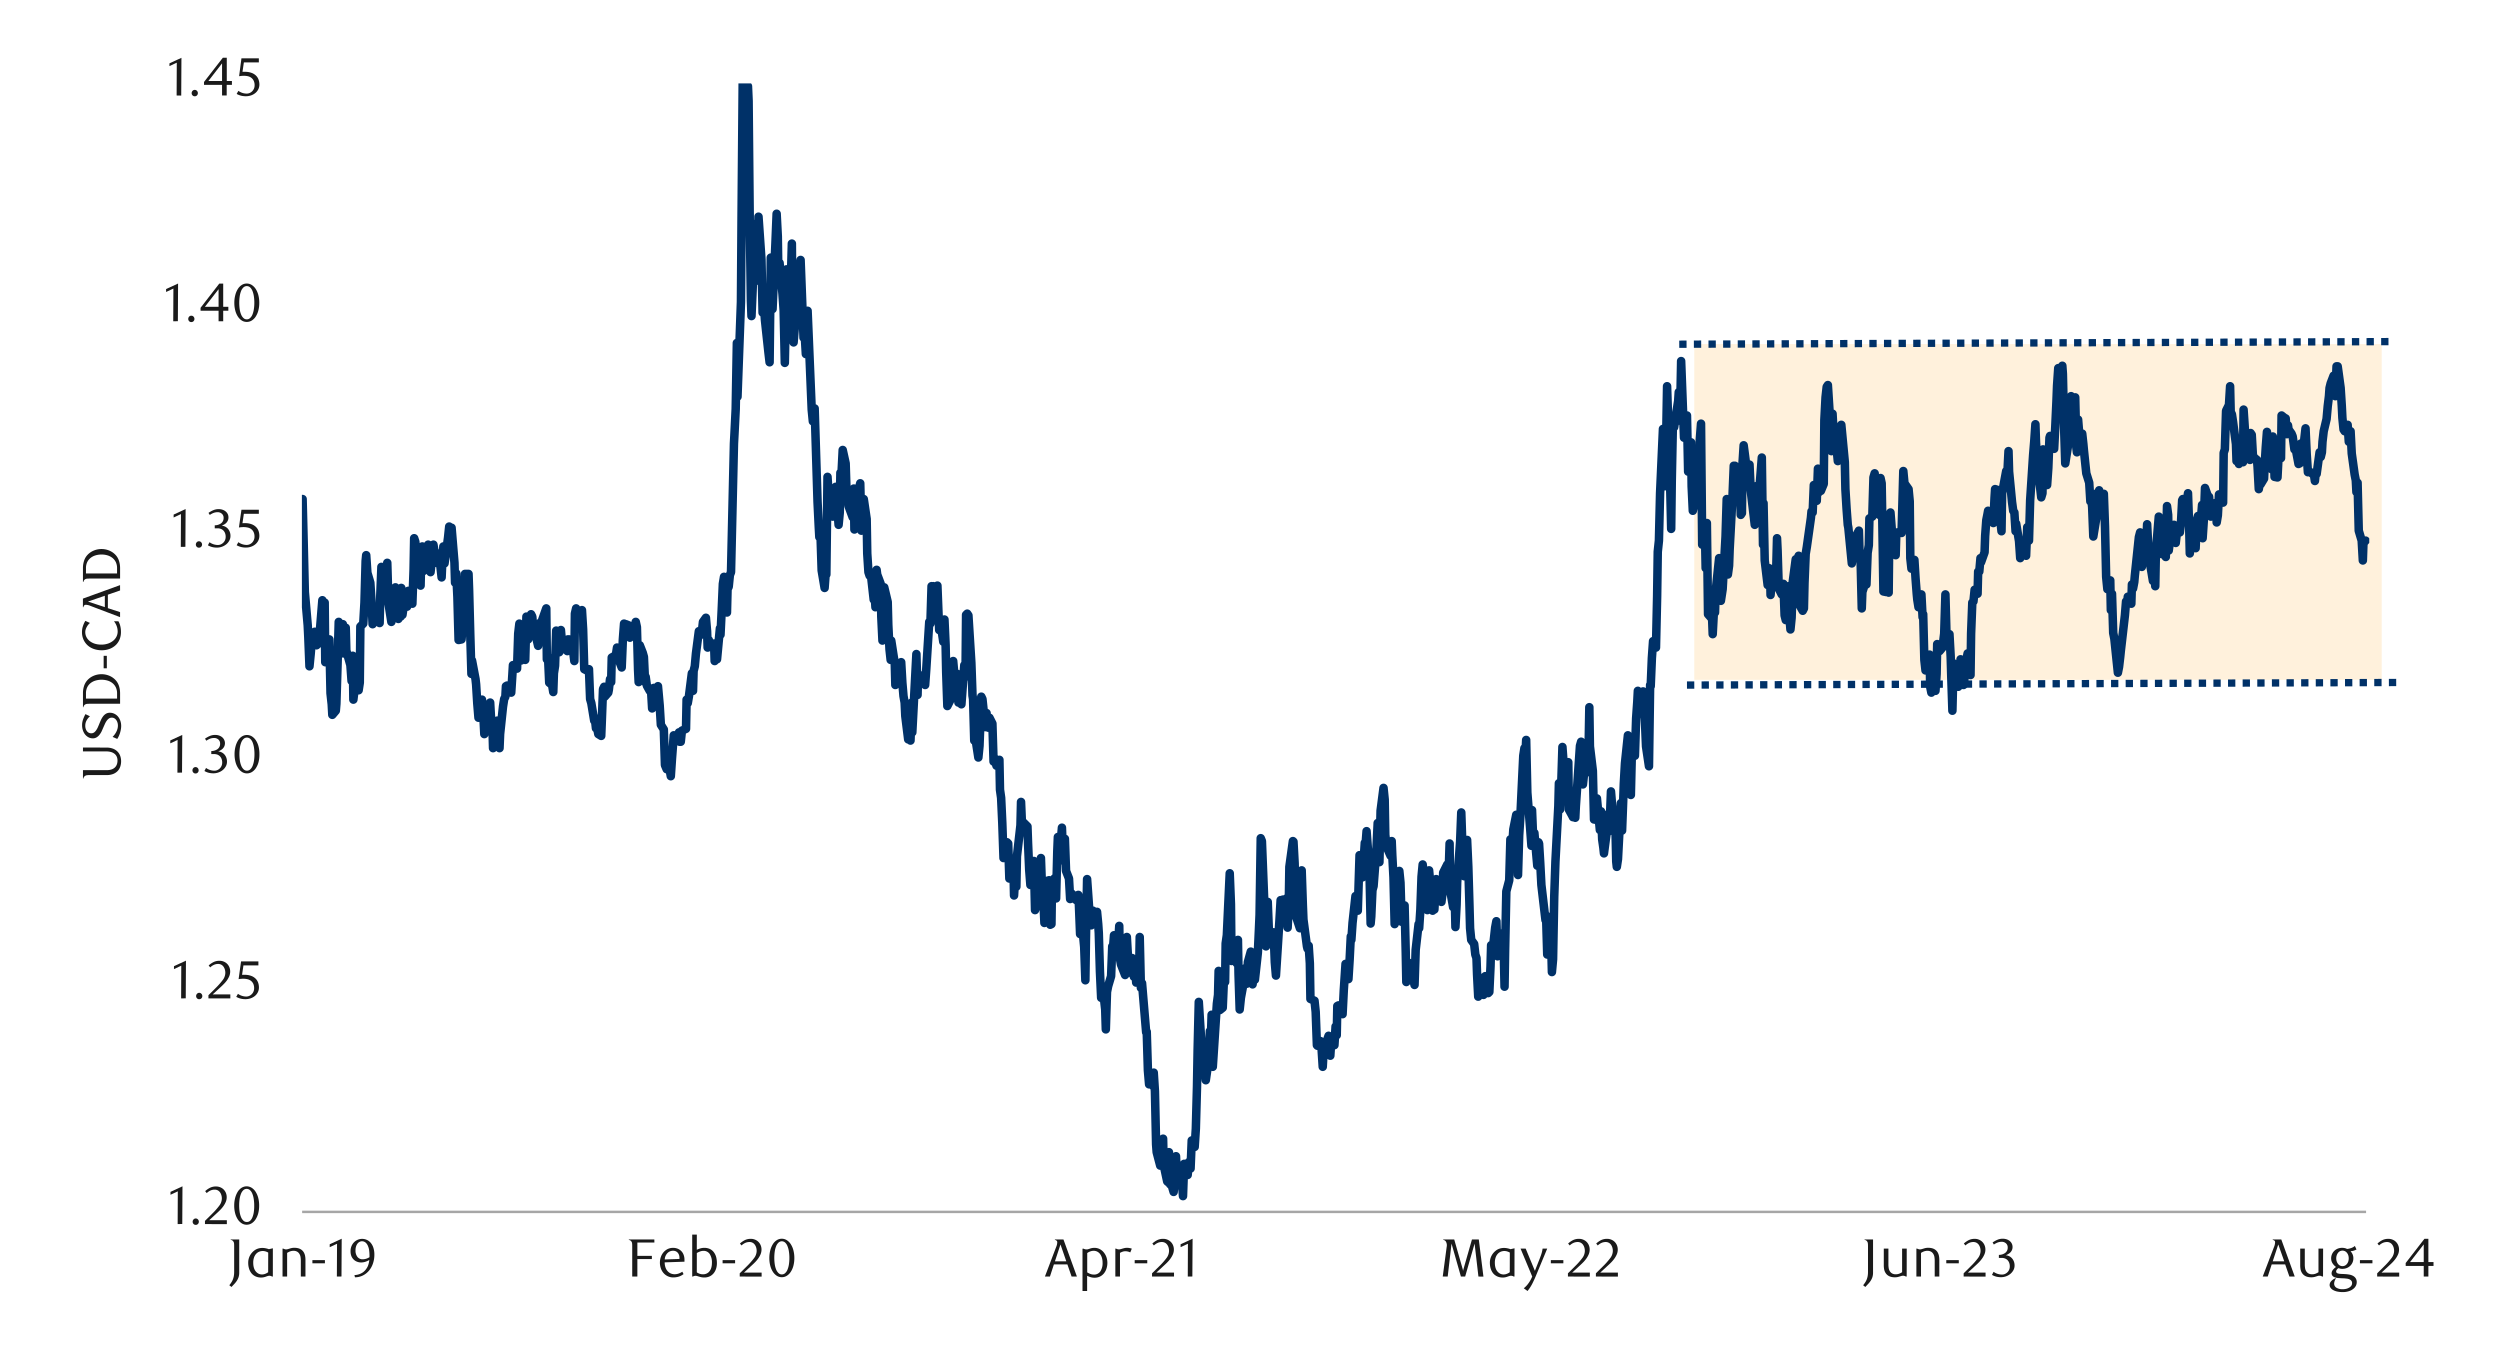 <svg xmlns="http://www.w3.org/2000/svg" xmlns:xlink="http://www.w3.org/1999/xlink" width="1460" height="790" viewBox="0 0 1460 790">
  <defs>
    <style>
      .a, .e, .f, .h, .k {
        fill: none;
      }

      .b {
        clip-path: url(#a);
      }

      .c {
        fill: #fedaa0;
        opacity: 0.37;
      }

      .d {
        clip-path: url(#b);
      }

      .e {
        stroke: #000;
        stroke-miterlimit: 10;
        stroke-width: 0.39px;
        opacity: 0;
      }

      .f {
        stroke: #a6a6a6;
        stroke-width: 1.42px;
      }

      .f, .h {
        stroke-linejoin: round;
      }

      .g {
        clip-path: url(#c);
      }

      .h, .k {
        stroke: #003168;
      }

      .h {
        stroke-linecap: round;
        stroke-width: 4.98px;
      }

      .i {
        clip-path: url(#d);
      }

      .j {
        fill: #1a1a1a;
      }

      .k {
        stroke-miterlimit: 8;
        stroke-width: 4.27px;
        stroke-dasharray: 4.27 4.27;
      }
    </style>
    <clipPath id="a">
      <rect class="a" x="-124.45" y="-714.49" width="1725.84" height="2233.44"/>
    </clipPath>
    <clipPath id="b">
      <rect class="a" x="17.68" y="22.89" width="1441.58" height="758.69"/>
    </clipPath>
    <clipPath id="c">
      <rect class="a" x="176.3" y="48.69" width="1207.35" height="661.04"/>
    </clipPath>
    <clipPath id="d">
      <rect class="a" x="18.01" y="23.23" width="1441.25" height="758.35"/>
    </clipPath>
  </defs>
  <g class="b">
    <rect class="c" x="989.45" y="200.94" width="401.46" height="196.08"/>
    <g class="d">
      <rect class="e" x="17.87" y="23.09" width="1441.36" height="758.61"/>
    </g>
    <line class="f" x1="176.44" y1="707.75" x2="1381.79" y2="707.75"/>
    <g class="g">
      <polyline class="h" points="176.72 291.46 177.32 315.72 178.02 345.75 179.71 365.21 180.05 372.03 180.73 389.12 181.43 381.96 182.11 373.75 183.8 368.96 184.17 374.09 184.85 376.83 185.52 370.68 186.2 375.81 188.26 350.54 188.94 353.62 189.61 351.9 189.95 386.72 192.01 375.11 192.35 373.41 193.02 404.83 193.73 411.31 194.07 417.46 196.1 415.06 196.44 410.98 197.14 387.74 197.82 363.18 198.16 371.02 200.22 364.53 200.55 381.59 201.23 377.16 201.91 366.59 202.25 379.9 204.64 388.44 205.32 397.67 206 382.97 206.36 408.58 208.05 394.93 208.73 399.7 209.44 403.11 210.11 398.68 210.45 365.91 212.14 364.19 212.85 351.9 213.53 327.64 213.86 324.23 214.54 334.5 216.26 340.28 216.94 350.88 217.61 364.53 217.95 355.99 218.63 355.65 220.35 355.99 221.03 359.76 221.7 363.85 222.07 348.15 222.75 331.06 224.44 337.57 225.12 343.69 225.82 336.53 226.16 328.69 226.84 352.24 228.56 363.18 229.23 355.31 229.91 353.28 230.25 349.5 230.92 343.01 232.65 361.46 233.32 357.37 234 360.1 234.34 343.35 235.04 359.06 236.73 347.47 237.41 351.9 237.75 354.29 238.45 345.07 240.82 352.57 241.53 332.78 241.87 314.33 242.54 316.39 243.22 324.23 244.94 323.56 245.62 342 245.96 326.63 246.63 319.13 247.34 333.45 249.03 325.95 249.71 319.13 250.04 318.08 250.75 318.42 251.43 334.13 253.12 318.08 253.82 322.54 254.16 328.69 254.84 322.88 255.51 323.56 257.24 331.06 257.91 337.2 258.25 329.37 258.93 319.13 259.6 329.03 261.66 314 262.34 307.51 263.02 312.3 263.72 308.19 265.41 328.69 265.75 340.28 266.46 334.84 267.13 348.82 267.81 373.75 269.53 373.41 269.87 369.32 270.55 353.62 271.22 358.05 271.56 335.17 273.62 335.17 273.96 344.73 274.63 370.34 275.31 393.55 275.65 385.71 277.71 396.62 278.05 399.7 278.72 410.64 279.43 419.15 279.77 419.15 281.46 408.58 282.16 415.74 282.84 428.71 283.86 422.93 285.58 418.82 286.25 410.3 286.93 422.57 287.61 425.3 287.94 436.92 289.67 431.11 290.34 420.87 291.02 430.1 291.72 436.92 292.06 428.71 293.75 412.67 294.43 408.24 295.14 406.86 295.47 400.74 296.15 400.37 297.87 401.08 298.55 404.49 299.23 393.89 299.56 388.44 300.24 389.46 301.96 390.48 302.64 370 303.31 364.19 303.65 384.33 304.36 385.71 306.05 381.25 306.73 385.37 307.43 360.1 307.77 361.8 308.45 373.41 310.14 358.72 310.84 360.1 311.52 367.6 311.86 364.19 312.54 369.66 314.26 377.16 314.93 369.66 315.61 363.51 315.95 368.62 316.62 362.13 319.02 355.31 319.36 385.03 320.06 383.65 320.74 398.68 322.43 400.03 323.11 404.15 323.48 393.21 324.15 388.78 324.83 368.28 326.55 380.92 327.23 379.9 327.57 367.94 328.24 375.81 328.92 374.77 330.64 374.77 331.32 380.24 331.65 373.41 332.33 373.41 333.04 379.22 334.73 380.58 335.41 386.05 335.74 358.38 336.45 355.31 337.13 361.46 338.82 362.84 339.18 358.38 339.86 356.32 340.54 367.6 341.21 390.81 343.27 391.86 343.95 390.81 344.63 408.24 345.33 410.64 347.02 420.87 347.36 419.15 348.04 425.3 348.74 425.3 349.42 428.71 351.11 429.76 351.45 421.21 352.16 402.43 352.83 401.08 353.17 406.86 355.23 404.49 355.57 402.77 356.25 396.62 356.92 398.34 357.26 383.99 359.66 382.63 360.33 378.18 361.01 378.88 361.38 385.37 363.07 389.8 363.75 373.41 364.45 364.19 365.13 368.96 365.47 364.53 367.16 365.21 367.86 372.4 368.54 370 369.56 370 371.28 363.18 371.95 366.25 372.63 391.15 372.97 398.34 373.64 376.83 375.37 381.25 376.04 383.65 376.72 398.34 377.08 395.27 377.76 400.37 379.45 403.45 380.16 402.09 380.84 413.71 381.17 411.31 381.85 401.75 383.57 405.17 384.25 400.74 385.26 411.99 385.94 423.27 387.66 426.01 388.34 446.82 389.35 449.21 390.06 443.74 391.75 453.3 392.43 443.07 393.13 433.85 393.47 429.42 394.15 431.11 395.87 429.05 396.54 427.7 396.88 433.17 397.56 433.17 398.24 426.68 400.63 425.64 400.97 408.58 401.65 410.64 402.35 406.52 404.04 393.21 404.72 403.45 405.06 391.86 405.76 389.12 406.44 381.59 408.13 368.62 408.84 371.02 409.18 370 409.85 369.32 410.53 363.18 412.25 360.78 412.93 368.62 413.27 378.18 413.94 373.75 414.62 377.84 417.02 375.81 417.36 386.05 418.06 375.81 418.74 385.03 420.43 366.93 420.77 370.68 421.47 356.32 422.15 340.98 422.83 336.87 424.55 357.71 424.88 344.06 425.56 342.68 426.24 335.85 426.91 334.13 428.63 259.03 428.97 252.55 429.65 238.87 430.33 200.29 430.69 231.71 432.72 176.41 433.06 127.23 433.74 47.67 434.44 45.93 434.78 84.19 436.81 50.41 437.18 58.93 437.86 130.3 438.53 175.37 438.87 184.59 440.93 136.79 441.27 164.11 441.94 130.3 442.62 144.29 442.96 126.55 444.68 151.48 445.36 182.56 446.03 177.09 446.74 186.98 448.77 205.76 449.45 211.57 450.15 150.44 450.83 158.98 451.17 180.5 452.89 141.22 453.56 124.83 454.24 138.14 454.58 161.38 455.26 153.51 456.98 171.61 457.65 181.17 458.33 211.91 458.67 195.19 459.37 157.29 461.06 157.63 461.74 167.53 462.45 142.26 462.79 187.66 463.46 199.96 465.15 178.78 465.86 160 466.54 153.85 466.87 167.53 467.55 151.82 469.27 197.22 469.95 195.53 470.62 206.78 470.96 192.45 471.64 181.51 474.04 239.21 474.71 246.06 475.08 242.99 475.76 238.53 477.45 293.19 478.15 307.51 478.49 313.66 479.17 312.3 479.85 333.12 481.57 343.35 482.24 334.13 482.58 335.51 483.26 278.49 483.94 289.07 485.65 293.52 486.33 301.7 486.67 295.21 487.35 285.99 488.05 284.3 489.74 306.5 490.42 299.3 490.79 276.1 491.46 276.1 492.14 262.79 493.86 270.63 494.54 292.48 494.88 289.41 495.55 295.55 497.95 302.04 498.63 285.32 498.97 309.23 499.64 289.74 500.35 288.05 502.04 283.6 502.38 282.24 503.05 309.91 503.76 292.82 504.44 291.46 506.13 303.08 506.47 323.22 507.17 334.13 507.85 336.19 508.52 334.84 510.25 350.2 510.58 344.06 511.26 354.63 511.94 332.78 512.28 335.51 514.33 340.98 514.67 360.1 515.35 374.09 516.05 363.18 516.39 343.01 518.42 351.56 518.76 364.87 519.47 379.22 520.14 385.37 520.48 374.09 522.54 387.4 522.88 400.03 523.56 387.4 524.23 395.27 524.57 397.67 526.29 386.72 526.97 398.68 527.64 406.52 528.32 410.3 528.69 418.14 530.38 431.79 531.06 427.36 531.73 432.49 532.44 410.3 532.78 427.7 535.17 381.96 535.85 405.84 536.19 393.55 536.87 396.96 538.59 397.67 539.26 395.27 539.94 397.3 540.28 400.03 540.96 390.48 542.68 363.18 543.35 364.19 544.03 342.34 544.37 348.82 545.07 342.34 546.76 346.76 547.44 342 548.15 360.1 548.49 367.94 549.16 363.18 550.88 374.77 551.56 361.8 552.24 376.83 552.57 392.53 553.25 412.33 555.65 407.56 556.32 405.84 556.66 386.05 557.37 394.23 559.06 393.55 559.74 410.3 560.08 405.84 560.78 408.24 561.46 411.31 563.15 388.44 563.85 395.27 564.19 359.06 564.87 358.38 565.55 359.4 567.27 387.06 567.94 406.18 568.28 408.24 568.96 432.49 569.63 431.11 571.36 442.39 572.03 435.57 573.08 406.86 573.75 408.24 575.44 424.63 576.15 416.42 576.49 422.93 577.16 424.96 577.84 419.15 579.56 422.57 580.24 444.76 580.58 442.39 581.93 447.16 583.65 443.74 583.99 461.17 584.66 465.94 585.34 480.63 586.05 501.1 587.74 497.35 588.08 491.88 588.78 492.59 589.46 513.06 590.14 505.22 591.83 506.24 592.2 522.96 592.87 512.04 593.55 517.85 593.89 500.09 595.95 481.98 596.28 468.33 596.96 484.38 597.64 480.29 600.03 482.66 600.37 492.22 601.05 507.93 601.75 516.81 603.78 502.82 604.46 531.5 605.17 529.44 605.84 525.69 606.18 522.62 607.9 501.1 608.58 520.22 609.26 523.63 609.93 539 610.27 514.78 612.67 514.08 613.35 540.05 614.05 539.68 614.39 514.41 616.08 512.72 616.76 524.68 617.46 497.01 617.8 488.81 618.48 502.82 620.17 483.37 620.87 501.78 621.55 500.43 621.89 489.85 622.57 508.63 624.29 513.06 624.96 525.02 625.64 522.96 625.98 521.94 626.68 524.34 629.05 526.03 629.73 522.62 630.1 528.77 630.77 545.49 632.46 545.49 633.17 553.02 633.85 572.48 634.18 548.9 634.86 513.4 636.58 537.65 637.26 540.39 637.6 535.25 638.27 531.84 638.95 533.9 640.67 532.52 641.35 539.68 641.69 544.81 642.36 567.35 643.07 582.71 644.76 583.39 645.44 589.54 645.8 601.16 646.48 579.3 647.16 575.89 648.88 570.08 649.55 552.68 649.89 555.05 650.57 546.2 651.25 555.75 652.97 551.98 653.64 540.72 653.98 559.5 654.66 563.26 657.05 569.4 657.73 558.46 658.07 547.21 658.77 559.5 659.45 568.02 661.14 559.5 661.51 566.67 662.19 570.42 662.86 564.61 663.54 573.83 665.26 566.67 665.6 547.21 666.28 576.9 666.95 574.17 667.63 582.38 669.35 602.85 669.69 602.51 670.37 625.04 671.07 633.25 671.75 632.23 673.44 634.26 673.78 626.42 674.48 637.34 675.16 668.41 675.5 672.87 677.56 680.71 677.89 680.71 678.57 672.5 679.25 665 679.59 680.37 681.64 689.93 681.98 690.27 682.66 672.87 683.34 691.65 683.7 690.27 685.4 696.08 686.07 689.93 686.78 675.24 687.45 690.27 687.79 687.87 690.19 688.91 690.87 698.53 691.54 679.69 691.88 685.5 693.6 686.18 694.28 678.65 694.96 678.65 695.29 682.43 695.97 666.02 697.69 669.8 698.37 659.19 699.04 634.63 699.41 613.45 700.09 585.11 701.78 612.07 702.46 627.1 703.16 627.1 703.5 622.34 704.18 630.85 705.9 618.92 706.57 602.17 707.25 602.85 707.59 592.61 708.27 623.01 710.66 586.13 711.34 581.02 711.68 567.01 712.38 589.88 714.08 588.52 714.75 572.48 715.46 573.49 715.79 550.96 716.47 546.2 718.16 509.99 718.87 528.09 719.21 561.2 719.88 559.5 720.56 559.17 722.28 562.58 722.96 548.9 723.3 568.73 723.97 589.54 724.68 582.71 726.37 573.49 727.05 565.65 727.39 565.32 728.09 574.51 728.77 561.87 730.46 555.75 731.16 570.76 731.5 574.87 732.18 569.07 732.86 572.14 734.58 556.43 735.25 542.08 735.59 534.24 736.27 489.51 736.95 491.2 738.67 535.25 739.34 552.68 739.68 551.98 740.36 526.71 741.06 544.48 742.75 547.89 743.09 545.49 743.8 544.48 744.48 561.87 745.15 569.74 747.21 537.31 747.89 525.69 748.56 532.86 749.24 525.36 750.96 536.97 751.3 524.68 751.98 541.74 752.65 527.75 752.99 506.24 755.05 491.2 755.39 491.54 756.07 504.18 756.77 535.25 757.11 535.93 759.14 542.08 759.5 526.71 760.18 508.29 760.86 528.43 761.2 536.97 763.26 552.68 763.59 554.03 764.27 552.31 764.95 562.58 765.29 583.39 767.68 584.43 768.36 590.92 769.07 610.38 769.4 610.72 771.1 607.98 771.77 612.07 772.48 623.01 773.15 610.72 773.49 611.39 775.18 606.97 775.89 604.91 776.57 613.11 776.9 616.53 777.58 605.58 779.3 610.38 779.98 599.44 780.65 604.57 780.99 587.51 781.7 587.14 783.39 591.26 784.07 592.27 784.77 578.29 785.79 562.92 787.48 571.8 788.18 560.52 788.86 546.87 789.2 548.9 789.88 539 791.6 523.3 792.27 531.16 792.95 531.84 793.97 499.41 795.69 512.38 796.36 502.49 797.04 492.22 797.41 494.28 798.08 485.4 799.77 508.63 800.45 539.34 800.82 535.25 801.5 519.88 802.17 517.49 803.89 494.96 804.57 480.63 804.91 487.79 805.58 503.5 806.26 473.47 807.98 460.13 808.66 466.95 809 487.45 809.67 494.28 812.07 499.75 812.75 491.2 813.09 499.41 813.79 512.38 814.47 539.68 816.16 511.37 816.86 521.27 817.2 508.63 817.88 515.46 818.56 538.33 820.28 528.77 820.95 556.09 821.29 573.49 821.97 570.76 822.67 562.24 824.7 572.14 825.38 572.14 826.09 575.21 826.76 554.71 828.45 539.68 828.79 542.08 829.5 531.16 830.17 512.04 830.85 504.85 832.57 521.27 832.91 526.71 833.59 531.5 834.26 529.11 834.6 508.29 836.66 531.84 837 521.27 837.68 531.16 838.35 518.19 838.72 513.4 840.75 515.46 841.09 518.53 841.79 526.71 842.47 521.27 842.81 509.65 845.21 504.85 845.88 514.41 846.56 492.59 846.9 519.88 848.62 529.78 849.29 512.04 849.97 541.4 850.65 528.43 850.99 515.12 852.71 491.54 853.38 474.48 854.06 494.62 854.76 505.22 855.1 511.71 856.79 490.53 857.5 506.24 858.18 529.44 858.52 542.08 859.19 548.9 860.91 551.3 861.59 557.45 862.27 559.5 862.6 569.07 863.28 582.04 865 571.1 865.68 576.9 866.36 581.02 866.69 574.51 867.4 570.08 869.09 579.98 869.77 579.3 870.47 564.27 870.81 551.98 871.49 557.11 873.18 541.74 873.88 537.99 874.56 558.46 874.9 548.9 877.3 545.83 877.97 544.81 878.65 576.23 878.99 554.71 879.69 520.56 881.39 514.08 882.06 490.19 882.4 491.88 883.11 494.62 883.78 484.38 885.48 475.84 886.18 486.1 886.52 511 887.2 487.79 887.87 477.22 889.59 441.35 890.27 436.92 890.61 446.14 891.28 432.13 891.96 462.86 893.68 484.72 894.36 493.94 894.7 473.1 895.4 490.19 896.08 486.44 897.77 505.56 898.45 491.88 898.81 492.59 899.49 503.84 900.17 516.81 902.56 537.31 902.9 534.58 903.58 557.45 904.26 551.3 905.98 554.71 906.31 567.68 906.99 560.18 907.67 523.63 908.37 503.16 910.07 470.73 910.4 457.39 911.08 472.76 911.78 457.39 912.46 436.24 914.52 464.58 915.2 458.44 915.87 445.13 916.21 472.76 918.27 476.51 918.61 477.22 919.29 472.42 919.96 477.56 920.3 470.73 922.7 435.57 923.38 433.17 924.08 452.63 924.42 458.1 926.11 442.39 926.79 438.27 927.49 450.91 928.17 413.01 928.51 435.9 930.23 450.23 930.9 478.57 931.58 474.82 932.26 478.91 932.6 466.28 934.32 484.72 934.99 473.81 935.67 490.19 936.35 494.96 936.71 498.37 938.41 485.4 939.08 475.5 939.79 485.4 940.13 479.59 940.8 462.19 942.5 482.66 943.2 473.47 943.88 503.16 944.22 506.24 944.89 501.78 946.61 469.01 947.29 485.06 947.97 466.95 948.3 457.76 948.98 445.8 950.7 429.42 951.38 456.04 952.05 452.97 952.42 464.25 953.1 435.57 954.79 441.35 955.5 419.49 956.17 409.93 956.51 403.45 957.19 408.92 959.58 403.79 959.92 412.33 960.6 419.86 961.28 435.9 963 447.5 963.67 400.03 964.01 400.74 964.69 384.33 965.39 374.43 967.09 378.18 967.76 348.15 968.13 322.2 968.81 315.72 969.48 288.05 971.17 250.49 971.88 253.22 972.22 283.96 972.89 264.84 973.57 225.56 975.29 279.85 975.97 308.86 976.31 280.89 976.98 247.08 977.69 249.47 980.06 234.11 980.4 228.97 981.1 245.7 981.78 210.87 983.47 255.62 983.81 249.81 984.51 242.65 985.19 242.65 985.87 275.42 987.59 258.33 987.92 283.96 988.6 298.29 989.28 295.21 989.96 287.04 991.68 279.85 992.01 278.15 992.69 256.64 993.4 247.42 994.07 318.08 995.76 314 996.1 331.76 996.81 305.45 997.49 358.72 999.88 361.46 1000.22 370.34 1000.9 357.37 1001.57 357.71 1001.91 345.75 1003.97 325.95 1004.31 345.75 1004.99 350.88 1006.03 344.06 1007.72 313.32 1008.4 291.46 1009.08 335.51 1009.78 330.38 1010.12 320.82 1011.81 289.07 1012.52 272.01 1013.19 272.01 1013.87 287.38 1014.21 274.04 1015.93 276.43 1016.61 300.69 1017.28 299.67 1017.62 270.63 1018.3 260.05 1020.02 273.36 1020.69 283.26 1021.37 282.92 1021.71 271.33 1022.41 286.33 1024.78 306.5 1025.49 283.96 1025.83 299.67 1026.5 298.29 1028.9 267.21 1029.58 318.08 1029.91 293.86 1030.59 327.31 1032.31 341.66 1032.99 331.76 1033.67 332.1 1034 347.47 1034.71 339.94 1037.08 341.66 1037.78 314.33 1038.12 321.5 1038.8 343.69 1040.49 347.13 1041.19 346.76 1041.53 340.98 1042.21 359.4 1042.89 362.13 1044.61 342.34 1045.28 363.51 1045.62 367.6 1046.3 360.78 1046.98 339.6 1048.7 326.63 1049.37 338.93 1049.71 326.29 1050.42 324.57 1051.09 353.62 1052.79 356.69 1053.49 355.31 1053.83 340.28 1054.51 323.56 1055.18 319.47 1057.58 302.38 1057.92 298.63 1058.59 299.3 1059.27 283.26 1060.99 292.48 1061.67 273.7 1062.01 287.71 1062.68 286.67 1063.39 286.67 1065.08 282.58 1065.42 245.36 1066.12 232.05 1066.8 225.9 1067.48 224.88 1069.17 251.5 1069.54 263.46 1070.21 241.61 1070.89 254.24 1071.57 251.5 1073.29 269.27 1073.63 256.3 1074.3 251.5 1074.98 255.62 1075.32 248.09 1077.38 269.95 1077.71 285.65 1078.39 296.94 1079.1 306.5 1079.43 308.19 1081.46 329.03 1081.8 326.97 1082.51 323.56 1083.18 314.33 1085.58 309.91 1085.92 321.16 1086.6 327.64 1087.27 355.31 1087.61 345.75 1089.33 340.28 1090.01 341.32 1090.69 322.88 1091.39 318.42 1091.73 302.74 1093.42 301.7 1094.1 278.83 1094.8 276.43 1095.48 288.05 1095.82 298.63 1097.51 300.69 1098.22 279.17 1098.89 282.24 1099.23 302.04 1099.91 345.41 1101.63 345.75 1102.3 343.01 1102.98 346.09 1103.32 314.67 1104.03 299.3 1105.72 321.16 1106.39 317.07 1107.07 324.23 1107.44 311.6 1108.11 310.92 1109.81 310.92 1110.51 311.26 1111.19 287.38 1111.53 275.08 1112.2 282.24 1114.6 285.65 1115.28 292.82 1115.62 325.95 1116.29 332.1 1118.01 326.97 1118.69 337.91 1119.37 346.76 1119.7 350.2 1120.41 354.63 1122.1 347.13 1122.78 360.44 1123.14 358.72 1123.82 385.37 1124.5 391.52 1126.89 382.3 1127.23 401.08 1127.91 404.49 1128.59 395.94 1130.31 403.45 1130.98 393.55 1131.32 376.15 1132 377.84 1132.7 380.24 1134.4 378.18 1135.41 370 1136.12 347.13 1136.79 372.03 1138.48 370.34 1139.19 383.31 1139.53 394.93 1140.2 415.06 1140.88 387.4 1142.6 391.86 1143.28 399.7 1143.62 401.08 1144.29 398.68 1144.97 385.03 1146.69 400.03 1147.03 398.68 1147.71 389.46 1148.41 385.03 1149.09 381.59 1150.78 394.23 1151.12 370 1151.82 351.9 1152.5 351.22 1153.18 344.4 1154.9 346.76 1155.24 333.79 1155.91 333.79 1156.59 325.95 1156.93 328.35 1158.99 322.54 1159.33 312.98 1160 303.76 1160.68 300.35 1161.05 298.29 1163.08 300.69 1163.41 299.3 1164.12 305.45 1164.8 290.79 1165.13 285.65 1167.16 286.33 1167.53 298.63 1168.21 304.1 1168.88 310.25 1169.22 288.05 1171.62 275.08 1172.3 276.43 1172.97 263.46 1173.31 275.42 1175.03 293.19 1175.71 298.29 1176.39 299.3 1177.09 310.25 1177.43 305.79 1179.12 316.06 1179.8 325.95 1180.5 322.54 1180.84 316.73 1181.52 316.73 1183.24 324.57 1183.91 307.85 1184.59 312.98 1184.93 315.72 1185.61 292.14 1187.33 265.86 1188 257.65 1188.68 247.75 1189.02 258.33 1189.72 269.95 1192.09 290.45 1192.8 288.05 1193.14 262.45 1193.81 270.29 1195.51 283.26 1196.21 273.36 1196.89 255.62 1197.23 254.58 1197.9 255.62 1199.62 262.11 1200.3 248.77 1200.98 234.11 1201.32 225.22 1202.02 214.99 1203.71 226.58 1204.39 213.6 1204.73 218.4 1205.43 249.47 1206.11 270.63 1207.8 259.71 1208.51 241.94 1208.84 235.46 1209.52 231.37 1210.2 233.06 1211.92 232.05 1212.6 261.4 1212.93 264.14 1213.61 245.02 1214.29 253.56 1216.01 253.22 1216.68 259.37 1217.02 263.12 1218.4 276.43 1220.1 281.9 1220.77 292.82 1221.14 289.07 1221.82 296.23 1222.49 313.32 1224.21 302.74 1224.55 288.05 1225.23 288.05 1225.9 286.33 1226.58 290.45 1228.3 292.82 1228.64 288.39 1229.32 307.51 1229.99 336.87 1230.7 344.06 1232.39 338.93 1232.73 356.32 1233.41 346.76 1234.11 369.66 1234.79 373.07 1236.85 392.87 1237.52 389.46 1238.2 383.65 1238.54 380.24 1240.94 359.4 1241.61 351.22 1242.29 351.9 1242.63 348.49 1244.69 352.57 1245.03 341.32 1245.7 343.69 1246.41 339.94 1246.74 336.19 1249.11 313.66 1249.82 310.92 1250.5 315.72 1250.83 331.06 1252.53 318.08 1253.23 322.54 1253.91 306.16 1254.58 319.13 1254.92 324.94 1256.64 335.17 1257.32 339.26 1258 329.37 1258.67 342.34 1259.04 322.2 1260.73 301.7 1261.41 314.33 1262.11 322.2 1262.45 323.56 1263.13 322.88 1264.82 325.28 1265.53 295.55 1266.2 300.69 1266.54 321.5 1267.22 316.39 1269.62 306.5 1270.29 310.92 1270.63 317.07 1271.31 310.92 1273.03 310.92 1273.7 305.11 1274.38 292.14 1274.75 291.46 1275.42 296.23 1277.12 292.82 1277.79 288.05 1278.5 308.52 1278.84 323.22 1279.51 316.73 1281.23 316.73 1281.91 314.67 1282.25 320.14 1282.93 303.76 1283.6 301.36 1285.32 303.42 1286 294.88 1286.34 314.33 1287.01 304.1 1287.72 284.98 1289.41 289.74 1290.09 290.11 1290.43 294.54 1291.13 301.7 1293.5 293.86 1294.21 294.88 1294.54 305.11 1295.22 301.02 1295.9 288.73 1297.62 293.52 1298.29 293.52 1298.63 264.48 1299.31 262.45 1300.02 239.91 1301.71 236.5 1302.38 225.56 1302.72 240.59 1303.43 241.94 1304.1 246.4 1305.8 259.37 1306.13 269.27 1306.84 259.03 1307.52 270.96 1308.19 267.21 1309.91 269.95 1310.25 239.21 1310.93 249.47 1311.61 266.54 1312.28 263.46 1314 268.59 1314.34 252.89 1315.02 253.9 1315.69 265.86 1316.4 267.21 1318.09 268.59 1318.43 272.68 1319.13 285.65 1319.81 281.23 1320.15 282.92 1322.21 279.51 1322.55 271.67 1323.22 261.06 1323.9 252.21 1324.24 268.93 1326.64 274.04 1327.31 254.92 1327.99 264.84 1328.33 278.49 1330.05 278.83 1330.72 265.86 1331.4 261.4 1332.11 267.55 1332.44 242.65 1334.14 244 1334.84 244.34 1335.52 253.56 1336.19 248.43 1336.53 250.83 1338.25 253.22 1338.93 254.92 1339.95 262.45 1340.62 261.77 1342.34 270.96 1343.02 270.63 1343.7 259.03 1344.04 259.37 1344.74 265.18 1346.43 250.15 1347.11 265.18 1347.81 275.76 1348.83 275.42 1350.52 276.77 1351.23 276.43 1351.9 280.89 1352.24 277.48 1352.92 276.77 1354.64 264.14 1355.32 266.87 1355.99 264.14 1356.33 257.99 1357.04 251.84 1358.73 244.68 1359.4 237.18 1360.11 231.37 1360.45 226.58 1361.12 223.87 1362.82 219.41 1363.52 220.43 1363.86 231.37 1364.54 213.94 1365.21 213.94 1366.93 226.58 1367.61 237.18 1367.95 244 1368.63 250.83 1369.3 251.84 1371.02 248.09 1371.7 257.99 1372.04 255.62 1372.74 251.84 1373.42 264.84 1375.11 277.11 1375.79 280.55 1376.15 287.38 1376.83 281.9 1377.51 309.91 1379.23 315.72 1379.9 327.31 1380.24 317.41 1380.92 316.39 1381.51 315.72"/>
    </g>
    <g class="i">
      <g>
        <path class="j" d="M103.75,714.86l.09-19.12-4.27,2v-1.7l7-3.23-.12,22Z"/>
        <path class="j" d="M116.12,713.48a1.82,1.82,0,0,1-.52,1.32,1.75,1.75,0,0,1-1.3.53,1.71,1.71,0,0,1-1.27-.53,1.82,1.82,0,0,1-.52-1.32,1.88,1.88,0,0,1,.52-1.32,1.64,1.64,0,0,1,1.27-.57,1.68,1.68,0,0,1,1.3.57A1.88,1.88,0,0,1,116.12,713.48Z"/>
        <path class="j" d="M119.7,714.86V713l4.14-4.12a39.24,39.24,0,0,0,4.16-4.69,7.09,7.09,0,0,0,1.56-4.2,6.92,6.92,0,0,0-.3-2.08,5.55,5.55,0,0,0-.83-1.67,3.92,3.92,0,0,0-1.3-1.1,3.85,3.85,0,0,0-1.75-.39,5.79,5.79,0,0,0-2.54.55,7.62,7.62,0,0,0-2.1,1.46l-.92-1.13a12.14,12.14,0,0,1,3-2.05,7.74,7.74,0,0,1,3.33-.68,6.51,6.51,0,0,1,2.42.45,6,6,0,0,1,2,1.29,6,6,0,0,1,1.34,2,6.52,6.52,0,0,1,.49,2.53,7.09,7.09,0,0,1-.55,2.74,13,13,0,0,1-1.35,2.43,17.46,17.46,0,0,1-1.7,2.05q-.9.93-1.62,1.59l-5,4.61h10.3v2.32Z"/>
        <path class="j" d="M151.35,704.07a17.57,17.57,0,0,1-.54,4.5,12.19,12.19,0,0,1-1.54,3.54,7.62,7.62,0,0,1-2.32,2.31,5.53,5.53,0,0,1-2.93.82,5.26,5.26,0,0,1-2.88-.84,7.53,7.53,0,0,1-2.29-2.31,12.07,12.07,0,0,1-1.52-3.52,17,17,0,0,1-.55-4.47,17.44,17.44,0,0,1,.55-4.52,13.1,13.1,0,0,1,1.5-3.59,7.33,7.33,0,0,1,2.29-2.34,5.53,5.53,0,0,1,5.83,0,7.62,7.62,0,0,1,2.32,2.34,12.38,12.38,0,0,1,1.54,3.57A17.76,17.76,0,0,1,151.35,704.07Zm-2.89,0a24.57,24.57,0,0,0-.28-3.86,13.47,13.47,0,0,0-.83-3.11,5.62,5.62,0,0,0-1.37-2.06,2.85,2.85,0,0,0-3.83,0,5.6,5.6,0,0,0-1.36,2,13.31,13.31,0,0,0-.84,3.08,26.54,26.54,0,0,0,0,7.69,13.16,13.16,0,0,0,.85,3.08,5.89,5.89,0,0,0,1.38,2,2.72,2.72,0,0,0,1.89.74A2.76,2.76,0,0,0,146,713a5.63,5.63,0,0,0,1.38-2,13.29,13.29,0,0,0,.83-3.06A23.8,23.8,0,0,0,148.46,704.12Z"/>
      </g>
    </g>
    <g class="i">
      <g>
        <path class="j" d="M105.78,583.08l.09-19.13-4.27,2v-1.7l7-3.23-.12,22Z"/>
        <path class="j" d="M118.15,581.7a1.82,1.82,0,0,1-.52,1.32,1.75,1.75,0,0,1-1.3.53,1.71,1.71,0,0,1-1.27-.53,1.82,1.82,0,0,1-.52-1.32,1.87,1.87,0,0,1,.52-1.32,1.64,1.64,0,0,1,1.27-.57,1.68,1.68,0,0,1,1.3.57A1.87,1.87,0,0,1,118.15,581.7Z"/>
        <path class="j" d="M121.73,583.08V581.2l4.15-4.12a42,42,0,0,0,4.16-4.69,7.14,7.14,0,0,0,1.55-4.2,6.88,6.88,0,0,0-.3-2.08,5.33,5.33,0,0,0-.83-1.67,3.81,3.81,0,0,0-1.3-1.1,3.85,3.85,0,0,0-1.75-.39,5.79,5.79,0,0,0-2.54.55,7.77,7.77,0,0,0-2.1,1.46l-.91-1.13a12.1,12.1,0,0,1,3-2.05,7.74,7.74,0,0,1,3.33-.68,6.51,6.51,0,0,1,2.42.45,6,6,0,0,1,2,1.29,6,6,0,0,1,1.33,2,6.52,6.52,0,0,1,.49,2.53,7.09,7.09,0,0,1-.55,2.74,13,13,0,0,1-1.35,2.43,17.46,17.46,0,0,1-1.7,2c-.6.62-1.13,1.15-1.62,1.59l-5,4.6h10.3v2.33Z"/>
        <path class="j" d="M150.9,563.8h-8.73l-.81,5.49.69,0,.69,0a10.76,10.76,0,0,1,4.13.69,7.18,7.18,0,0,1,2.61,1.76,6.4,6.4,0,0,1,1.35,2.37,8.8,8.8,0,0,1,.39,2.53,6.18,6.18,0,0,1-.65,2.84,6.62,6.62,0,0,1-1.72,2.17,8.19,8.19,0,0,1-2.52,1.38,9.32,9.32,0,0,1-3,.49,12.23,12.23,0,0,1-2.56-.27,11,11,0,0,1-2.81-1.08l1-1.79a8.32,8.32,0,0,0,4.87,1.6,4.4,4.4,0,0,0,1.68-.35,4.64,4.64,0,0,0,1.47-1,4.74,4.74,0,0,0,1.43-3.46,6.11,6.11,0,0,0-.56-2.78,4.82,4.82,0,0,0-1.46-1.71,5.45,5.45,0,0,0-2.05-.86,11,11,0,0,0-2.27-.24,13.55,13.55,0,0,0-1.43.08c-.47,0-.91.11-1.3.18l1.44-10.37H150.9Z"/>
      </g>
    </g>
    <g class="i">
      <g>
        <path class="j" d="M103.61,451.25l.1-19.13-4.27,2v-1.69l7-3.24-.13,22Z"/>
        <path class="j" d="M116,449.86a1.82,1.82,0,0,1-.51,1.32,1.74,1.74,0,0,1-1.31.54,1.7,1.7,0,0,1-1.27-.54,1.83,1.83,0,0,1-.52-1.32,1.93,1.93,0,0,1,.52-1.32,1.68,1.68,0,0,1,1.27-.56,1.72,1.72,0,0,1,1.31.56A1.92,1.92,0,0,1,116,449.86Z"/>
        <path class="j" d="M127.42,438.84a5.55,5.55,0,0,1,2.1.58,5.37,5.37,0,0,1,1.62,1.29,6,6,0,0,1,1.05,1.84,6.57,6.57,0,0,1,.37,2.26,5.59,5.59,0,0,1-.65,2.68,7.35,7.35,0,0,1-1.76,2.17,8.07,8.07,0,0,1-2.55,1.44,8.62,8.62,0,0,1-3,.52,12.58,12.58,0,0,1-2.47-.26,9.93,9.93,0,0,1-2.74-1.09l.94-1.79a8.38,8.38,0,0,0,4.9,1.6,4.29,4.29,0,0,0,1.69-.34,4.75,4.75,0,0,0,1.46-1,4.45,4.45,0,0,0,1-1.48,4.62,4.62,0,0,0,.38-1.93,5.73,5.73,0,0,0-.37-2.15,4.56,4.56,0,0,0-1-1.55,4.21,4.21,0,0,0-1.5-.95,5.59,5.59,0,0,0-1.84-.31h-1.66v-1.76a6.25,6.25,0,0,0,3.7-1.16,3.76,3.76,0,0,0,1.45-3.2,3,3,0,0,0-1-2.36,3.62,3.62,0,0,0-2.47-.91,6.68,6.68,0,0,0-2.32.39,10.94,10.94,0,0,0-2.26,1.21l-.76-1.19a14.62,14.62,0,0,1,2.86-1.6,7.77,7.77,0,0,1,3-.6,7.29,7.29,0,0,1,2.35.36,5.74,5.74,0,0,1,1.81,1,4.58,4.58,0,0,1,1.31,5.15,4.74,4.74,0,0,1-.85,1.35,5,5,0,0,1-1.25,1A9.84,9.84,0,0,1,127.42,438.84Z"/>
        <path class="j" d="M151.5,440.46A17.23,17.23,0,0,1,151,445a11.74,11.74,0,0,1-1.53,3.53,7.4,7.4,0,0,1-2.32,2.31,5.47,5.47,0,0,1-2.93.82,5.29,5.29,0,0,1-2.88-.83,7.76,7.76,0,0,1-2.29-2.31,11.92,11.92,0,0,1-1.52-3.52,17.11,17.11,0,0,1-.55-4.47,17.47,17.47,0,0,1,.55-4.53,12.73,12.73,0,0,1,1.5-3.58,7.36,7.36,0,0,1,2.29-2.35,5.4,5.4,0,0,1,2.9-.83,5.48,5.48,0,0,1,2.93.83,7.66,7.66,0,0,1,2.32,2.35A11.88,11.88,0,0,1,151,436,17.26,17.26,0,0,1,151.5,440.46Zm-2.89,0a24.66,24.66,0,0,0-.28-3.86,14.14,14.14,0,0,0-.83-3.11,5.58,5.58,0,0,0-1.37-2,2.85,2.85,0,0,0-3.83,0,5.74,5.74,0,0,0-1.37,2,13.7,13.7,0,0,0-.83,3.08,26.54,26.54,0,0,0,0,7.69,12.82,12.82,0,0,0,.85,3.08,5.89,5.89,0,0,0,1.38,2,2.75,2.75,0,0,0,1.89.74,2.81,2.81,0,0,0,1.9-.74,5.63,5.63,0,0,0,1.38-2,13.76,13.76,0,0,0,.83-3.07A23.71,23.71,0,0,0,148.61,440.5Z"/>
      </g>
    </g>
    <g class="i">
      <g>
        <path class="j" d="M105.59,319.38l.09-19.16-4.28,2v-1.7l7-3.24-.13,22.06Z"/>
        <path class="j" d="M118,318a1.86,1.86,0,0,1-.52,1.32,1.75,1.75,0,0,1-1.31.53,1.68,1.68,0,0,1-1.27-.53,1.82,1.82,0,0,1-.52-1.32,1.85,1.85,0,0,1,.52-1.32,1.64,1.64,0,0,1,1.27-.57,1.71,1.71,0,0,1,1.31.57A1.89,1.89,0,0,1,118,318Z"/>
        <path class="j" d="M129.44,307a5.55,5.55,0,0,1,2.11.58,5.37,5.37,0,0,1,1.62,1.29,6.08,6.08,0,0,1,1.05,1.84,6.44,6.44,0,0,1,.38,2.27,5.64,5.64,0,0,1-.66,2.69,7.35,7.35,0,0,1-1.76,2.17,8.41,8.41,0,0,1-2.55,1.45,8.71,8.71,0,0,1-3,.52,11.89,11.89,0,0,1-2.47-.27,10.13,10.13,0,0,1-2.75-1.08l.94-1.8a8.42,8.42,0,0,0,4.91,1.61,4.35,4.35,0,0,0,1.7-.35,4.87,4.87,0,0,0,1.46-1,4.62,4.62,0,0,0,1-1.48,4.78,4.78,0,0,0,.37-1.93,5.75,5.75,0,0,0-.37-2.16,4.48,4.48,0,0,0-1-1.56,4,4,0,0,0-1.5-.94,5.31,5.31,0,0,0-1.84-.32h-1.67v-1.76a6.31,6.31,0,0,0,3.72-1.16,3.82,3.82,0,0,0,1.45-3.21,3,3,0,0,0-1-2.36,3.57,3.57,0,0,0-2.47-.92,6.78,6.78,0,0,0-2.33.4,10.06,10.06,0,0,0-2.26,1.21l-.76-1.2a14.69,14.69,0,0,1,2.87-1.6,7.79,7.79,0,0,1,3-.6,7.18,7.18,0,0,1,2.34.36,5.58,5.58,0,0,1,1.82,1,4.61,4.61,0,0,1,1.2,1.51,4.51,4.51,0,0,1,.43,2,4.31,4.31,0,0,1-.32,1.69,4.66,4.66,0,0,1-.85,1.36,4.86,4.86,0,0,1-1.26,1A9.89,9.89,0,0,1,129.44,307Z"/>
        <path class="j" d="M151.16,300.06h-8.75l-.82,5.51.69-.05.69,0a10.58,10.58,0,0,1,4.14.7,7.05,7.05,0,0,1,2.61,1.76,6.29,6.29,0,0,1,1.36,2.37,8.87,8.87,0,0,1,.39,2.54,6.22,6.22,0,0,1-.64,2.85,6.78,6.78,0,0,1-1.74,2.17,7.93,7.93,0,0,1-2.51,1.38,9.18,9.18,0,0,1-3,.49,12.3,12.3,0,0,1-2.56-.27,11.17,11.17,0,0,1-2.82-1.08l1-1.8a8.26,8.26,0,0,0,4.87,1.61,4.41,4.41,0,0,0,1.69-.35,4.69,4.69,0,0,0,1.48-1,5,5,0,0,0,1-1.52,4.72,4.72,0,0,0,.39-1.95,6,6,0,0,0-.57-2.78,4.67,4.67,0,0,0-1.46-1.72,5.45,5.45,0,0,0-2.05-.86,11,11,0,0,0-2.28-.24,13.55,13.55,0,0,0-1.43.08c-.47,0-.91.11-1.31.17L141,297.7h10.17Z"/>
      </g>
    </g>
    <g class="i">
      <g>
        <path class="j" d="M101.17,187.63l.1-19.12-4.27,2v-1.7l7-3.23-.12,22Z"/>
        <path class="j" d="M113.55,186.25a1.86,1.86,0,0,1-.52,1.32,1.76,1.76,0,0,1-1.3.53,1.74,1.74,0,0,1-1.28-.53,1.85,1.85,0,0,1-.51-1.32,1.92,1.92,0,0,1,.51-1.32,1.66,1.66,0,0,1,1.28-.56,1.68,1.68,0,0,1,1.3.56A1.93,1.93,0,0,1,113.55,186.25Z"/>
        <path class="j" d="M130.35,181.45v6.18h-2.7v-6.18H117.13v-1.7l10.93-14.13h2.29v13.56h3v2.27Zm-2.7-12.57-8,10.3h8Z"/>
        <path class="j" d="M151.42,176.84a17.12,17.12,0,0,1-.55,4.5,12.33,12.33,0,0,1-1.53,3.54,7.5,7.5,0,0,1-2.32,2.31,5.47,5.47,0,0,1-2.93.82,5.34,5.34,0,0,1-2.89-.83,7.66,7.66,0,0,1-2.28-2.32,11.7,11.7,0,0,1-1.52-3.52,17,17,0,0,1-.55-4.46,17.47,17.47,0,0,1,.55-4.53,12.51,12.51,0,0,1,1.5-3.59,7.43,7.43,0,0,1,2.29-2.34,5.32,5.32,0,0,1,2.9-.83,5.39,5.39,0,0,1,2.93.83,7.84,7.84,0,0,1,2.32,2.34,12.65,12.65,0,0,1,1.53,3.57A17.36,17.36,0,0,1,151.42,176.84Zm-2.89,0a24.57,24.57,0,0,0-.28-3.86,14.14,14.14,0,0,0-.83-3.11,5.84,5.84,0,0,0-1.37-2.06,2.88,2.88,0,0,0-3.83,0,5.79,5.79,0,0,0-1.37,2A13.85,13.85,0,0,0,140,173a26.61,26.61,0,0,0,0,7.7,12.73,12.73,0,0,0,.85,3.07,5.63,5.63,0,0,0,1.38,2,2.68,2.68,0,0,0,1.88.74,2.73,2.73,0,0,0,1.9-.74,5.52,5.52,0,0,0,1.39-2,13.81,13.81,0,0,0,.83-3.06A23.8,23.8,0,0,0,148.53,176.89Z"/>
      </g>
    </g>
    <g class="i">
      <g>
        <path class="j" d="M103.15,55.77l.09-19.17-4.28,2V37l7-3.24-.12,22.06Z"/>
        <path class="j" d="M115.55,54.38a1.82,1.82,0,0,1-.52,1.33,1.77,1.77,0,0,1-1.31.53,1.71,1.71,0,0,1-1.27-.53,1.82,1.82,0,0,1-.52-1.33,1.88,1.88,0,0,1,.52-1.32,1.63,1.63,0,0,1,1.27-.56,1.69,1.69,0,0,1,1.31.56A1.88,1.88,0,0,1,115.55,54.38Z"/>
        <path class="j" d="M132.39,49.57v6.2h-2.71v-6.2H119.14v-1.7l11-14.16h2.3V47.3h3v2.27ZM129.68,37l-8,10.32h8Z"/>
        <path class="j" d="M151.17,36.45h-8.75l-.81,5.5.69,0,.69,0a10.78,10.78,0,0,1,4.14.69,7.18,7.18,0,0,1,2.61,1.76,6.24,6.24,0,0,1,1.35,2.38,8.54,8.54,0,0,1,.4,2.53,6.23,6.23,0,0,1-.65,2.85,6.55,6.55,0,0,1-1.73,2.17,7.9,7.9,0,0,1-2.52,1.39,9.34,9.34,0,0,1-3,.49,12.4,12.4,0,0,1-2.57-.27,10.68,10.68,0,0,1-2.81-1.09l1-1.79a8.28,8.28,0,0,0,4.88,1.6,4.31,4.31,0,0,0,1.68-.34,4.61,4.61,0,0,0,1.48-1,4.8,4.8,0,0,0,1.44-3.46,6,6,0,0,0-.57-2.78,4.77,4.77,0,0,0-1.46-1.72,5.46,5.46,0,0,0-2-.87,11.91,11.91,0,0,0-2.28-.23,13.55,13.55,0,0,0-1.43.08c-.48.05-.91.11-1.31.17L141,34.08h10.16Z"/>
      </g>
    </g>
    <g class="i">
      <g>
        <path class="j" d="M139.71,723.83v19.32a8.63,8.63,0,0,1-.41,2.79,9.71,9.71,0,0,1-1.06,2.14,13.12,13.12,0,0,1-1.44,1.79c-.54.56-1.07,1.13-1.59,1.72l-1.29-1c.39-.51.77-1,1.11-1.53a9,9,0,0,0,.9-1.68,11.26,11.26,0,0,0,.6-2,14.18,14.18,0,0,0,.22-2.6V728.17c0-.71,0-1.35-.06-1.9a2.39,2.39,0,0,0-.51-1.37,1.9,1.9,0,0,0-.61-.54,2,2,0,0,0-.84-.25v-.28Z"/>
        <path class="j" d="M159.34,745.51h-.44a3.14,3.14,0,0,0-1.54-.47,3.08,3.08,0,0,0-1,.16c-.34.1-.7.22-1.07.36a9.76,9.76,0,0,1-1.25.36,6.45,6.45,0,0,1-1.52.16,7.7,7.7,0,0,1-3.34-.69,6.65,6.65,0,0,1-2.39-1.89,8.34,8.34,0,0,1-1.37-2.71,11.17,11.17,0,0,1-.46-3.21,8.78,8.78,0,0,1,1-4.29,9.35,9.35,0,0,1,2.47-2.92,7.18,7.18,0,0,1,2.25-1.19,8.37,8.37,0,0,1,2.47-.38,9.8,9.8,0,0,1,2.19.24,11.65,11.65,0,0,1,1.69.49l2.32-.54Zm-2.7-14a7.06,7.06,0,0,0-1.42-.63,5.6,5.6,0,0,0-1.79-.29,5.51,5.51,0,0,0-2.08.41,5.09,5.09,0,0,0-1.78,1.26,6.3,6.3,0,0,0-1.22,2.13,8.76,8.76,0,0,0-.46,3q0,4.1,2.26,5.89a4.34,4.34,0,0,0,2.87,1,4.91,4.91,0,0,0,1.16-.14,5.76,5.76,0,0,0,1-.35,6,6,0,0,0,.84-.42,4.69,4.69,0,0,0,.58-.41Z"/>
        <path class="j" d="M175.68,745.51v-9.12a13.29,13.29,0,0,0-.18-2.35,4.35,4.35,0,0,0-.61-1.68,3.53,3.53,0,0,0-1.42-1.42,4.14,4.14,0,0,0-1.93-.47,5.86,5.86,0,0,0-2.12.35,8.88,8.88,0,0,0-1.74.88v13.81H165V729.18h.41a7,7,0,0,0,.92.36,2.37,2.37,0,0,0,.74.11,3.48,3.48,0,0,0,1-.15c.34-.09.69-.2,1.07-.32s.79-.23,1.23-.33a7.71,7.71,0,0,1,1.54-.14q3.72,0,5.35,2.42a6.55,6.55,0,0,1,.88,2.15,12.33,12.33,0,0,1,.25,2.62v9.61Z"/>
        <path class="j" d="M182.44,737.77v-1.86h7.31v1.86Z"/>
        <path class="j" d="M196.73,745.51l.1-19.16-4.28,2v-1.7l7-3.24-.12,22.06Z"/>
        <path class="j" d="M207,744.66a9.62,9.62,0,0,0,2.87-.56A9.07,9.07,0,0,0,212,743a8.26,8.26,0,0,0,1.53-1.47,11.4,11.4,0,0,0,1-1.51,8.74,8.74,0,0,0,.75-2,11.2,11.2,0,0,0,.38-2.19,11,11,0,0,1-2.42,1.09,8.32,8.32,0,0,1-2.33.36,6.49,6.49,0,0,1-2.38-.44,5.7,5.7,0,0,1-2-1.28,5.89,5.89,0,0,1-1.32-2,7.35,7.35,0,0,1-.49-2.79,7.69,7.69,0,0,1,.58-3.08,7,7,0,0,1,1.53-2.28,6.38,6.38,0,0,1,2.17-1.42,6.69,6.69,0,0,1,2.52-.49,6.57,6.57,0,0,1,2.59.54,6.37,6.37,0,0,1,2.29,1.66,8.67,8.67,0,0,1,1.62,2.88,12.81,12.81,0,0,1,.61,4.14,15.57,15.57,0,0,1-.87,5.29,12.84,12.84,0,0,1-2.39,4.19,11.08,11.08,0,0,1-3.6,2.75,10.29,10.29,0,0,1-4.47,1Zm8.78-10.48q0-.34,0-.6V733a23.56,23.56,0,0,0-.23-3,9.09,9.09,0,0,0-.65-2.3,5.06,5.06,0,0,0-1.52-2.14,3.2,3.2,0,0,0-2-.66,3,3,0,0,0-1.4.36,3.6,3.6,0,0,0-1.2,1,5.75,5.75,0,0,0-.84,1.66,6.94,6.94,0,0,0-.32,2.18,6,6,0,0,0,1.17,4,3.81,3.81,0,0,0,3,1.33A7.61,7.61,0,0,0,215.8,734.18Z"/>
      </g>
    </g>
    <g class="i">
      <g>
        <path class="j" d="M382.17,725.65h-9.95v7.78h8.47v1.85h-8.47v10.23h-3V728.2c0-.71,0-1.35-.06-1.9a2.39,2.39,0,0,0-.5-1.37,1.71,1.71,0,0,0-.62-.53,1.88,1.88,0,0,0-.8-.26v-.28h14.89Z"/>
        <path class="j" d="M388.18,737.22a8.79,8.79,0,0,0,.44,2.9,6.13,6.13,0,0,0,1.23,2.19,5.32,5.32,0,0,0,1.85,1.38,5.81,5.81,0,0,0,2.33.47,7,7,0,0,0,2.22-.38,10,10,0,0,0,2.22-1.1l.72,1.39a9,9,0,0,1-3,1.54,11.4,11.4,0,0,1-3,.41,7.38,7.38,0,0,1-3.13-.66,7.56,7.56,0,0,1-2.47-1.81,8.28,8.28,0,0,1-1.62-2.73,10.21,10.21,0,0,1,0-6.84,8.42,8.42,0,0,1,1.62-2.76A7.58,7.58,0,0,1,390,729.4a7.48,7.48,0,0,1,5.6-.22,6.2,6.2,0,0,1,2.13,1.32,6.1,6.1,0,0,1,1.46,2.2,7.9,7.9,0,0,1,.54,3c0,.17,0,.36,0,.57a4.31,4.31,0,0,1,0,.56Zm8.62-2a2.38,2.38,0,0,0,0-.36v-.33a4.83,4.83,0,0,0-.3-1.75,3.81,3.81,0,0,0-.8-1.29,3.37,3.37,0,0,0-1.16-.79,3.85,3.85,0,0,0-1.39-.26,4.6,4.6,0,0,0-3.37,1.37,5.69,5.69,0,0,0-1.57,3.72Z"/>
        <path class="j" d="M406.93,729.87a12.27,12.27,0,0,1,2.15-.82,8.26,8.26,0,0,1,2.19-.31,7.76,7.76,0,0,1,3.34.69,6.14,6.14,0,0,1,2.43,2.11,8.37,8.37,0,0,1,1.29,2.94,14.15,14.15,0,0,1,.34,3.07,11,11,0,0,1-.38,3.05,8.48,8.48,0,0,1-1.19,2.55,6.75,6.75,0,0,1-2.36,2.11,7.17,7.17,0,0,1-3.49.79,8.11,8.11,0,0,1-1.64-.15c-.48-.11-.92-.22-1.32-.34l-1.12-.34a3.71,3.71,0,0,0-1-.15,3.07,3.07,0,0,0-.74.1,3.87,3.87,0,0,0-.77.34h-.41V721h2.7Zm0,13.15a3.65,3.65,0,0,0,.6.4,7.65,7.65,0,0,0,.85.38,6.85,6.85,0,0,0,1,.28,5.8,5.8,0,0,0,1.11.11,5,5,0,0,0,2.16-.43,4.42,4.42,0,0,0,1.54-1.15,6.12,6.12,0,0,0,1.21-2.28,10.18,10.18,0,0,0,.36-2.76,9,9,0,0,0-1.3-5.25,4.25,4.25,0,0,0-3.66-1.82,5.8,5.8,0,0,0-2,.38,12.63,12.63,0,0,0-1.85.88Z"/>
        <path class="j" d="M422,737.77v-1.86h7.3v1.86Z"/>
        <path class="j" d="M432,745.51v-1.89l4.16-4.12a41.17,41.17,0,0,0,4.17-4.7,7.11,7.11,0,0,0,1.56-4.2,7,7,0,0,0-.3-2.1,5.46,5.46,0,0,0-.84-1.67,3.65,3.65,0,0,0-3.05-1.49,5.87,5.87,0,0,0-2.55.55,8,8,0,0,0-2.11,1.46l-.91-1.13a12.68,12.68,0,0,1,3-2.06,8,8,0,0,1,3.34-.68,6.28,6.28,0,0,1,2.42.46,5.75,5.75,0,0,1,2,1.29,5.83,5.83,0,0,1,1.34,2,6.27,6.27,0,0,1,.49,2.53,7.14,7.14,0,0,1-.55,2.75,12.83,12.83,0,0,1-1.36,2.43A18.39,18.39,0,0,1,441.1,737c-.6.62-1.14,1.14-1.63,1.58l-5,4.62h10.32v2.33Z"/>
        <path class="j" d="M463.9,734.7a17.69,17.69,0,0,1-.55,4.51,12,12,0,0,1-1.54,3.54,7.57,7.57,0,0,1-2.33,2.32,5.45,5.45,0,0,1-2.93.82,5.34,5.34,0,0,1-2.89-.83,7.68,7.68,0,0,1-2.29-2.32,12.14,12.14,0,0,1-1.53-3.53,17.57,17.57,0,0,1-.55-4.48,18,18,0,0,1,.55-4.53,12.88,12.88,0,0,1,1.51-3.6,7.23,7.23,0,0,1,2.29-2.34,5.5,5.5,0,0,1,5.84,0,7.54,7.54,0,0,1,2.33,2.34,12.32,12.32,0,0,1,1.54,3.58A17.83,17.83,0,0,1,463.9,734.7Zm-2.9,0a24.7,24.7,0,0,0-.28-3.87,13.54,13.54,0,0,0-.84-3.12,5.5,5.5,0,0,0-1.37-2.06,2.85,2.85,0,0,0-3.83,0,5.54,5.54,0,0,0-1.37,2,13.31,13.31,0,0,0-.84,3.08,26.68,26.68,0,0,0,0,7.71,12.78,12.78,0,0,0,.85,3.09,5.77,5.77,0,0,0,1.39,2,2.68,2.68,0,0,0,1.88.74,2.77,2.77,0,0,0,1.91-.74,5.51,5.51,0,0,0,1.38-2,13.36,13.36,0,0,0,.84-3.07A24,24,0,0,0,461,734.75Z"/>
      </g>
    </g>
    <g class="i">
      <g>
        <path class="j" d="M625.81,745.51l-2.46-7.11h-7.87l-2.32,7.11h-2.93l6.54-17.21a7.39,7.39,0,0,0,.67-2.9c-.05-.69-.51-1.12-1.39-1.29v-.28h5l7.87,21.68Zm-6.49-18.75-3.24,9.85h6.64Z"/>
        <path class="j" d="M632.64,729.18a5.24,5.24,0,0,0,1,.36,3.23,3.23,0,0,0,1.81,0c.31-.09.64-.2,1-.32a11.77,11.77,0,0,1,1.16-.33,7.53,7.53,0,0,1,1.53-.14,6.7,6.7,0,0,1,3.16.75,7.39,7.39,0,0,1,2.38,2,9.17,9.17,0,0,1,1.53,2.84,10.59,10.59,0,0,1,0,6.43,8.39,8.39,0,0,1-1.41,2.76,7.05,7.05,0,0,1-2.35,1.94,7.16,7.16,0,0,1-3.3.72,7.81,7.81,0,0,1-2.15-.3,14.66,14.66,0,0,1-2.12-.82v8.89h-2.7v-24.7Zm2.29,13.88a10.3,10.3,0,0,0,1.73.88,5.9,5.9,0,0,0,2.23.41,4.32,4.32,0,0,0,3.68-1.81,8.68,8.68,0,0,0,1.33-5.23,9.75,9.75,0,0,0-.34-2.62,7.16,7.16,0,0,0-1-2.18,4.87,4.87,0,0,0-1.64-1.49,4.58,4.58,0,0,0-2.28-.55,5.17,5.17,0,0,0-1.19.14,8.08,8.08,0,0,0-1.05.35,6.27,6.27,0,0,0-.86.42,4.38,4.38,0,0,0-.6.41Z"/>
        <path class="j" d="M660.08,731.41a6.8,6.8,0,0,0-2.8-.69,5.22,5.22,0,0,0-1.58.24,7.63,7.63,0,0,0-1.63.74v13.81h-2.71V729.18h.42a3.78,3.78,0,0,0,.89.36,2.78,2.78,0,0,0,.79.11,3.82,3.82,0,0,0,1-.15c.35-.09.73-.2,1.11-.32s.81-.23,1.26-.33a7.94,7.94,0,0,1,2.74,0,7.9,7.9,0,0,1,1.4.37Z"/>
        <path class="j" d="M662.66,737.77v-1.86H670v1.86Z"/>
        <path class="j" d="M672.79,745.51v-1.89L677,739.5a41.17,41.17,0,0,0,4.17-4.7,7.16,7.16,0,0,0,1.55-4.2,7.35,7.35,0,0,0-.29-2.1,5.46,5.46,0,0,0-.84-1.67,3.86,3.86,0,0,0-1.31-1.1,3.78,3.78,0,0,0-1.74-.39,5.81,5.81,0,0,0-2.55.55,8,8,0,0,0-2.11,1.46l-.91-1.13a12.48,12.48,0,0,1,3-2.06,8,8,0,0,1,3.33-.68,6.33,6.33,0,0,1,2.43.46,6,6,0,0,1,3.32,3.27,6.45,6.45,0,0,1,.49,2.53,7.14,7.14,0,0,1-.55,2.75,12.83,12.83,0,0,1-1.36,2.43,17.41,17.41,0,0,1-1.7,2.06c-.59.62-1.14,1.14-1.62,1.58l-5,4.62h10.32v2.33Z"/>
        <path class="j" d="M693.66,745.51l.09-19.16-4.28,2v-1.7l7-3.24-.13,22.06Z"/>
      </g>
    </g>
    <g class="i">
      <g>
        <path class="j" d="M863.4,745.51l-2.24-19.26-5.51,19.26h-2.48l-5.48-19.26-2.23,19.26h-2.9l2.3-17.34a4.31,4.31,0,0,0-.57-3.27,2.27,2.27,0,0,0-.64-.54,2.06,2.06,0,0,0-.81-.25v-.28h6.42L854.17,741a4.54,4.54,0,0,1,.16.66c0,.23.08.43.1.6a3.86,3.86,0,0,1,.11-.58c.05-.22.11-.44.17-.65l4.91-17.18h4l2.7,21.68Z"/>
        <path class="j" d="M884.45,745.51H884a2.87,2.87,0,0,0-2.52-.31c-.33.1-.69.22-1.07.36a9.59,9.59,0,0,1-1.24.36,6.48,6.48,0,0,1-1.53.16,7.62,7.62,0,0,1-3.33-.69,6.6,6.6,0,0,1-2.4-1.89,8.55,8.55,0,0,1-1.37-2.71,11.17,11.17,0,0,1-.45-3.21,8.78,8.78,0,0,1,1-4.29,9.22,9.22,0,0,1,2.47-2.92,7,7,0,0,1,2.25-1.19,8.32,8.32,0,0,1,2.47-.38,9.93,9.93,0,0,1,2.19.24,11.47,11.47,0,0,1,1.68.49l2.33-.54Zm-2.71-14a7,7,0,0,0-1.41-.63,5.66,5.66,0,0,0-1.8-.29,5.5,5.5,0,0,0-2.07.41,4.91,4.91,0,0,0-1.78,1.26,6.15,6.15,0,0,0-1.23,2.13,9,9,0,0,0-.46,3q0,4.1,2.27,5.89a4.31,4.31,0,0,0,2.86,1,5.06,5.06,0,0,0,1.17-.14,6,6,0,0,0,1-.35,5.83,5.83,0,0,0,.83-.42,4,4,0,0,0,.58-.41Z"/>
        <path class="j" d="M896.79,745.51c-.49,1.16-1.1,2.48-1.85,4a24,24,0,0,1-2.87,4.43l-2.18-1.58a17.35,17.35,0,0,0,1.83-1.76A18.55,18.55,0,0,0,893,748.9c.38-.56.71-1.12,1-1.67s.56-1.13.82-1.72L888,729.18h3l5.38,13,2.8-7.11c.29-.78.54-1.46.74-2s.36-1.1.49-1.56.22-.88.29-1.25.13-.72.18-1.08h2.7Z"/>
        <path class="j" d="M905.69,737.77v-1.86H913v1.86Z"/>
        <path class="j" d="M915.67,745.51v-1.89l4.15-4.12a41.17,41.17,0,0,0,4.17-4.7,7.11,7.11,0,0,0,1.56-4.2,7,7,0,0,0-.3-2.1,5.67,5.67,0,0,0-.83-1.67,4,4,0,0,0-1.31-1.1,3.81,3.81,0,0,0-1.74-.39,5.81,5.81,0,0,0-2.55.55,8,8,0,0,0-2.11,1.46l-.92-1.13a12.53,12.53,0,0,1,3-2.06,7.89,7.89,0,0,1,3.33-.68,6.37,6.37,0,0,1,2.43.46,6,6,0,0,1,2,1.29,6.13,6.13,0,0,1,1.34,2,6.45,6.45,0,0,1,.48,2.53,7,7,0,0,1-.55,2.75,13.36,13.36,0,0,1-1.35,2.43,18.45,18.45,0,0,1-1.7,2.06c-.6.62-1.14,1.14-1.62,1.58l-5,4.62h10.32v2.33Z"/>
        <path class="j" d="M932,745.51v-1.89l4.16-4.12a41.17,41.17,0,0,0,4.17-4.7,7.11,7.11,0,0,0,1.56-4.2,7,7,0,0,0-.3-2.1,5.46,5.46,0,0,0-.84-1.67,3.65,3.65,0,0,0-3-1.49,5.87,5.87,0,0,0-2.55.55,8,8,0,0,0-2.11,1.46l-.91-1.13a12.48,12.48,0,0,1,3-2.06,8,8,0,0,1,3.34-.68,6.32,6.32,0,0,1,2.42.46,5.75,5.75,0,0,1,2,1.29,6,6,0,0,1,1.34,2,6.45,6.45,0,0,1,.49,2.53,7.14,7.14,0,0,1-.55,2.75,12.83,12.83,0,0,1-1.36,2.43,17.41,17.41,0,0,1-1.7,2.06c-.59.62-1.13,1.14-1.62,1.58l-5,4.62h10.32v2.33Z"/>
      </g>
    </g>
    <g class="i">
      <g>
        <path class="j" d="M1093.86,723.83v19.32a8.65,8.65,0,0,1-.4,2.79,9.71,9.71,0,0,1-1.06,2.14,12.47,12.47,0,0,1-1.45,1.79c-.53.56-1.06,1.13-1.59,1.72l-1.29-1c.4-.51.77-1,1.12-1.53a9,9,0,0,0,.9-1.68,11.26,11.26,0,0,0,.6-2,14.18,14.18,0,0,0,.22-2.6V728.17c0-.71,0-1.35-.07-1.9a2.39,2.39,0,0,0-.5-1.37,1.9,1.9,0,0,0-.61-.54,2.1,2.1,0,0,0-.84-.25v-.28Z"/>
        <path class="j" d="M1113.5,745.51h-.41a7.62,7.62,0,0,0-.92-.38,2.39,2.39,0,0,0-.74-.12,3.52,3.52,0,0,0-1,.15l-1.05.32q-.57.18-1.23.33a7.71,7.71,0,0,1-1.54.14c-2.48,0-4.26-.8-5.35-2.42a5.88,5.88,0,0,1-.9-2.14,13.07,13.07,0,0,1-.23-2.61v-9.6h2.7v9.11a13.25,13.25,0,0,0,.18,2.34,4.35,4.35,0,0,0,.61,1.68,3.53,3.53,0,0,0,1.43,1.41,4.15,4.15,0,0,0,1.94.47,6,6,0,0,0,2.11-.34,9.71,9.71,0,0,0,1.73-.88V729.18h2.7Z"/>
        <path class="j" d="M1129.87,745.51v-9.12a13.29,13.29,0,0,0-.18-2.35,4.35,4.35,0,0,0-.61-1.68,3.53,3.53,0,0,0-1.42-1.42,4.14,4.14,0,0,0-1.93-.47,5.82,5.82,0,0,0-2.12.35,8.88,8.88,0,0,0-1.74.88v13.81h-2.7V729.18h.41a7,7,0,0,0,.92.36,2.37,2.37,0,0,0,.74.11,3.48,3.48,0,0,0,1-.15c.34-.09.69-.2,1.07-.32s.79-.23,1.23-.33a7.71,7.71,0,0,1,1.54-.14q3.72,0,5.35,2.42a6.55,6.55,0,0,1,.88,2.15,12.33,12.33,0,0,1,.25,2.62v9.61Z"/>
        <path class="j" d="M1136.63,737.77v-1.86h7.3v1.86Z"/>
        <path class="j" d="M1146.77,745.51v-1.89l4.15-4.12a41.17,41.17,0,0,0,4.17-4.7,7.11,7.11,0,0,0,1.56-4.2,7,7,0,0,0-.3-2.1,5.67,5.67,0,0,0-.83-1.67,4,4,0,0,0-1.31-1.1,3.82,3.82,0,0,0-1.75-.39,5.87,5.87,0,0,0-2.55.55,8.16,8.16,0,0,0-2.1,1.46l-.92-1.13a12.68,12.68,0,0,1,3-2.06,8,8,0,0,1,3.34-.68,6.28,6.28,0,0,1,2.42.46,5.89,5.89,0,0,1,2,1.29,6,6,0,0,1,1.33,2,6.27,6.27,0,0,1,.49,2.53,7,7,0,0,1-.55,2.75,13.36,13.36,0,0,1-1.35,2.43,18.45,18.45,0,0,1-1.7,2.06c-.6.62-1.14,1.14-1.62,1.58l-5,4.62h10.32v2.33Z"/>
        <path class="j" d="M1171.35,733.08a5.36,5.36,0,0,1,3.73,1.87,6.08,6.08,0,0,1,1.05,1.84,6.67,6.67,0,0,1,.38,2.27,5.64,5.64,0,0,1-.66,2.69,7.23,7.23,0,0,1-1.77,2.17,8.24,8.24,0,0,1-2.54,1.45,8.77,8.77,0,0,1-3,.52,12,12,0,0,1-2.47-.27,9.93,9.93,0,0,1-2.75-1.08l.94-1.8a8.45,8.45,0,0,0,4.91,1.61,4.31,4.31,0,0,0,1.7-.35,4.79,4.79,0,0,0,1.47-1,4.45,4.45,0,0,0,1-1.48,4.78,4.78,0,0,0,.38-1.93,6,6,0,0,0-.37-2.16,4.62,4.62,0,0,0-1-1.56,4.19,4.19,0,0,0-1.5-.94,5.35,5.35,0,0,0-1.84-.31h-1.67v-1.77a6.25,6.25,0,0,0,3.71-1.16,3.79,3.79,0,0,0,1.45-3.21,3,3,0,0,0-1-2.36,3.58,3.58,0,0,0-2.47-.91,6.74,6.74,0,0,0-2.33.39,10.11,10.11,0,0,0-2.27,1.21l-.75-1.2a14.62,14.62,0,0,1,2.86-1.6,7.82,7.82,0,0,1,3-.6,7.29,7.29,0,0,1,2.35.36,5.79,5.79,0,0,1,1.82,1,4.4,4.4,0,0,1,1.19,1.52,4.3,4.3,0,0,1,.43,1.95,4.4,4.4,0,0,1-.31,1.7,4.74,4.74,0,0,1-.85,1.35,5.22,5.22,0,0,1-1.26,1A10.32,10.32,0,0,1,1171.35,733.08Z"/>
      </g>
    </g>
    <g class="i">
      <g>
        <path class="j" d="M1337,745.51l-2.46-7.11h-7.86l-2.33,7.11h-2.93L1328,728.3a7.53,7.53,0,0,0,.66-2.9c0-.69-.51-1.12-1.39-1.29v-.28h5l7.86,21.68Zm-6.48-18.75-3.25,9.85H1334Z"/>
        <path class="j" d="M1356.65,745.51h-.41a8.37,8.37,0,0,0-.93-.38,2.34,2.34,0,0,0-.74-.12,3.52,3.52,0,0,0-1,.15l-1,.32q-.57.18-1.23.33a7.71,7.71,0,0,1-1.54.14c-2.47,0-4.26-.8-5.35-2.42a5.88,5.88,0,0,1-.9-2.14,13.85,13.85,0,0,1-.23-2.61v-9.6H1346v9.11a13.34,13.34,0,0,0,.17,2.34,4.52,4.52,0,0,0,.61,1.68,3.59,3.59,0,0,0,1.43,1.41,4.18,4.18,0,0,0,1.94.47,6,6,0,0,0,2.11-.34,9.39,9.39,0,0,0,1.73-.88V729.18h2.71Z"/>
        <path class="j" d="M1376.19,729.68a7.2,7.2,0,0,1-.74.38,7.55,7.55,0,0,1-1.84.55c-.33,0-.62.09-.9.11a6.49,6.49,0,0,1,1.11,1.62,5.58,5.58,0,0,1,.54,2.57,5.91,5.91,0,0,1-.48,2.37,6,6,0,0,1-1.33,1.94,6.32,6.32,0,0,1-2,1.3,6.73,6.73,0,0,1-2.6.49,5.08,5.08,0,0,1-1.44-.17c-.39-.12-.7-.19-.9-.24a4,4,0,0,0-1,1,1.66,1.66,0,0,0-.3.9,1.06,1.06,0,0,0,.25.75,1.71,1.71,0,0,0,.75.45,7.78,7.78,0,0,0,1.83.26l2.4.11a20.29,20.29,0,0,1,2.44.29,6.92,6.92,0,0,1,2.18.74,4.31,4.31,0,0,1,1.56,1.41,4.08,4.08,0,0,1,.61,2.35,4.5,4.5,0,0,1-.42,1.87,5.23,5.23,0,0,1-1.24,1.68,7.86,7.86,0,0,1-2.91,1.64,11.23,11.23,0,0,1-3.47.53,15.52,15.52,0,0,1-3.29-.31,8.47,8.47,0,0,1-2.44-.88A4.3,4.3,0,0,1,1361,752a2.72,2.72,0,0,1-.5-1.59,3.32,3.32,0,0,1,.86-2.14,6.75,6.75,0,0,1,2.5-1.76h.41a5.8,5.8,0,0,0-1.13,3.1,2.79,2.79,0,0,0,1.29,2.39,6.65,6.65,0,0,0,3.82.9,8.13,8.13,0,0,0,1.89-.22,6.48,6.48,0,0,0,1.72-.67,3.8,3.8,0,0,0,1.27-1.1,2.53,2.53,0,0,0,.49-1.55,2.2,2.2,0,0,0-.41-1.38,2.86,2.86,0,0,0-1.1-.84,5.28,5.28,0,0,0-1.6-.42c-.6-.08-1.23-.14-1.88-.18-1,0-2-.09-2.92-.15a7.58,7.58,0,0,1-2.55-.6,2.45,2.45,0,0,1-1.14-.93,2.17,2.17,0,0,1-.37-1.2,3.21,3.21,0,0,1,.6-1.85,8,8,0,0,1,2-1.89,7.86,7.86,0,0,1-2.06-2.17,5.28,5.28,0,0,1-.8-2.87,6.1,6.1,0,0,1,1.82-4.35,6.33,6.33,0,0,1,2-1.31,6.78,6.78,0,0,1,2.61-.49,7,7,0,0,1,1.46.16,4.68,4.68,0,0,1,1.39.5,7.88,7.88,0,0,0,1.54-.27,11.6,11.6,0,0,0,1.37-.45,6.38,6.38,0,0,0,1-.54,4.28,4.28,0,0,0,.66-.5Zm-4.53,5.21a6.2,6.2,0,0,0-.25-1.74,4.51,4.51,0,0,0-.74-1.43,3.64,3.64,0,0,0-1.16-1,3.31,3.31,0,0,0-3,0,3.46,3.46,0,0,0-1.14,1,4.73,4.73,0,0,0-.74,1.43,5.74,5.74,0,0,0,0,3.48,4.78,4.78,0,0,0,.74,1.44,3.43,3.43,0,0,0,1.14,1,3.31,3.31,0,0,0,3,0,3.6,3.6,0,0,0,1.16-1,4.57,4.57,0,0,0,.74-1.44A6.2,6.2,0,0,0,1371.66,734.89Z"/>
        <path class="j" d="M1378.2,737.77v-1.86h7.3v1.86Z"/>
        <path class="j" d="M1388.27,745.51v-1.89l4.16-4.12a41.17,41.17,0,0,0,4.17-4.7,7.11,7.11,0,0,0,1.56-4.2,7.35,7.35,0,0,0-.3-2.1,5.46,5.46,0,0,0-.84-1.67,3.65,3.65,0,0,0-3-1.49,5.87,5.87,0,0,0-2.55.55,8,8,0,0,0-2.11,1.46l-.91-1.13a12.48,12.48,0,0,1,3-2.06,8,8,0,0,1,3.34-.68,6.32,6.32,0,0,1,2.42.46,5.85,5.85,0,0,1,2,1.29,6,6,0,0,1,1.34,2,6.45,6.45,0,0,1,.49,2.53,7.14,7.14,0,0,1-.55,2.75,12.83,12.83,0,0,1-1.36,2.43,17.41,17.41,0,0,1-1.7,2.06c-.59.62-1.13,1.14-1.62,1.58l-5,4.62h10.32v2.33Z"/>
        <path class="j" d="M1418.17,739.31v6.2h-2.71v-6.2h-10.54v-1.7l10.95-14.16h2.3v13.6h3v2.26Zm-2.71-12.59-8,10.33h8Z"/>
      </g>
    </g>
    <g class="i">
      <g>
        <path class="j" d="M62.14,436.59a10.54,10.54,0,0,1,3.82.63,7.29,7.29,0,0,1,2.67,1.72,6.86,6.86,0,0,1,1.58,2.53,9.33,9.33,0,0,1,.52,3.12,9.91,9.91,0,0,1-.49,3.1,7,7,0,0,1-1.53,2.58A7.28,7.28,0,0,1,66.08,452a10,10,0,0,1-3.79.64h-9.5c-.71,0-1.35,0-1.91.08a2.44,2.44,0,0,0-1.36.52,1.9,1.9,0,0,0-.54.61,2,2,0,0,0-.25.81h-.28v-4.91h14a8.09,8.09,0,0,0,2.83-.44,5.38,5.38,0,0,0,1.91-1.2,4.75,4.75,0,0,0,1.08-1.77,6.5,6.5,0,0,0,.35-2.12,5.66,5.66,0,0,0-.47-2.39,4.46,4.46,0,0,0-1.36-1.68,6,6,0,0,0-2.09-1,10.22,10.22,0,0,0-2.69-.33H48.45v-2.27Z"/>
        <path class="j" d="M52.54,418.31a8.4,8.4,0,0,0-1.92,2.33,6.3,6.3,0,0,0-.82,3.22,5.63,5.63,0,0,0,.25,1.74,4.45,4.45,0,0,0,.71,1.39,3.17,3.17,0,0,0,1.1.93,3.1,3.1,0,0,0,1.43.33,2.79,2.79,0,0,0,1.62-.47,4.82,4.82,0,0,0,1.21-1.25,10.37,10.37,0,0,0,1-1.75c.29-.65.58-1.32.85-2s.64-1.55,1-2.33a10.73,10.73,0,0,1,1.23-2.1,6,6,0,0,1,1.67-1.52,4.29,4.29,0,0,1,2.28-.58,5.87,5.87,0,0,1,2.77.65A6.37,6.37,0,0,1,69,418.59a7.74,7.74,0,0,1,1.31,2.46,9.21,9.21,0,0,1,.46,2.86,11.5,11.5,0,0,1-.19,2.08,16.89,16.89,0,0,1-.49,2.07,15,15,0,0,1-.73,1.88,11.7,11.7,0,0,1-.89,1.59l-2.71-1.19a13.31,13.31,0,0,0,1.12-1.29,10.53,10.53,0,0,0,1-1.58,9,9,0,0,0,.71-1.79,6.85,6.85,0,0,0,.27-1.89,6.15,6.15,0,0,0-.27-1.86,5,5,0,0,0-.74-1.48,3.43,3.43,0,0,0-1.14-1,3,3,0,0,0-1.41-.34,2.89,2.89,0,0,0-1.66.48,5.63,5.63,0,0,0-1.29,1.29,10.81,10.81,0,0,0-1.06,1.85c-.31.69-.63,1.39-.94,2.1s-.66,1.52-1,2.28a10.71,10.71,0,0,1-1.3,2.05,6.15,6.15,0,0,1-1.65,1.46,4.11,4.11,0,0,1-2.19.57,5.23,5.23,0,0,1-2.62-.66,6.53,6.53,0,0,1-2-1.73,8.23,8.23,0,0,1-1.23-2.44,9.43,9.43,0,0,1-.42-2.79,9.94,9.94,0,0,1,.61-3.52,23.4,23.4,0,0,1,1.34-3Z"/>
        <path class="j" d="M48.45,404.78a13.44,13.44,0,0,1,.56-3.91,9.42,9.42,0,0,1,1.7-3.27,10.35,10.35,0,0,1,3.76-2.85,11.87,11.87,0,0,1,9.63,0,10.27,10.27,0,0,1,3.76,2.85,9.25,9.25,0,0,1,1.7,3.27,13.45,13.45,0,0,1,.57,3.91V411H52.79c-.71,0-1.35,0-1.91.07a2.36,2.36,0,0,0-1.36.5,1.84,1.84,0,0,0-.54.62,1.87,1.87,0,0,0-.25.8h-.28ZM68.37,408V405a8,8,0,0,0-.7-3.5A7.09,7.09,0,0,0,65.75,399a8.3,8.3,0,0,0-2.87-1.52,12.58,12.58,0,0,0-7.16,0,8.36,8.36,0,0,0-2.9,1.52,7.09,7.09,0,0,0-1.92,2.48,8.12,8.12,0,0,0-.69,3.5V408Z"/>
      </g>
    </g>
    <g class="i">
      <path class="j" d="M62.39,390.29H60.53V383h1.86Z"/>
    </g>
    <g class="i">
      <g>
        <path class="j" d="M52.53,363.81a7.1,7.1,0,0,0-.92.91,7.42,7.42,0,0,0-.88,1.28,8.24,8.24,0,0,0-.67,1.51,5.28,5.28,0,0,0-.26,1.62,6.41,6.41,0,0,0,.66,2.88,6.9,6.9,0,0,0,1.89,2.33,9.2,9.2,0,0,0,2.95,1.56,12.58,12.58,0,0,0,3.84.56,12,12,0,0,0,4-.63,9.83,9.83,0,0,0,3-1.68,7.22,7.22,0,0,0,1.92-2.44,6.65,6.65,0,0,0,.66-2.9,9.59,9.59,0,0,0-2.17-6h2.58a9.49,9.49,0,0,1,1.1,2.74,14.45,14.45,0,0,1,.41,3.59,11.35,11.35,0,0,1-.75,4.14,9.7,9.7,0,0,1-2.22,3.37,10.63,10.63,0,0,1-3.56,2.26,12.77,12.77,0,0,1-4.8.84A13.8,13.8,0,0,1,54.8,379a10.49,10.49,0,0,1-3.63-2.13,10,10,0,0,1-2.41-3.35,10.64,10.64,0,0,1-.88-4.42,10.76,10.76,0,0,1,.55-3.43,15,15,0,0,1,1.4-3.09Z"/>
        <path class="j" d="M70.13,344.83,63,347.29v7.87l7.12,2.32v2.93l-17.22-6.54A7.35,7.35,0,0,0,50,353.2c-.7.05-1.13.51-1.29,1.39h-.29v-5l21.69-7.87Zm-18.76,6.49,9.85,3.24v-6.64Z"/>
        <path class="j" d="M48.44,331.68a13.43,13.43,0,0,1,.57-3.9,9.39,9.39,0,0,1,1.7-3.28,10.44,10.44,0,0,1,3.76-2.84,11.77,11.77,0,0,1,9.63,0,10.44,10.44,0,0,1,3.76,2.84,9.39,9.39,0,0,1,1.7,3.28,13.43,13.43,0,0,1,.57,3.9v6.2H52.79c-.72,0-1.35,0-1.91.06a2.35,2.35,0,0,0-1.37.51,1.77,1.77,0,0,0-.53.61,1.87,1.87,0,0,0-.25.8h-.29Zm19.92,3.24v-3.05a8.14,8.14,0,0,0-.69-3.51,7,7,0,0,0-1.92-2.47,8.64,8.64,0,0,0-2.88-1.53,12,12,0,0,0-3.57-.52,12.26,12.26,0,0,0-3.59.52,8.59,8.59,0,0,0-2.89,1.53,7,7,0,0,0-1.92,2.47,8.14,8.14,0,0,0-.69,3.51v3.05Z"/>
      </g>
    </g>
    <line class="k" x1="980.68" y1="201.03" x2="1395.78" y2="199.5"/>
    <line class="k" x1="985.19" y1="400.09" x2="1400.29" y2="398.57"/>
  </g>
</svg>
